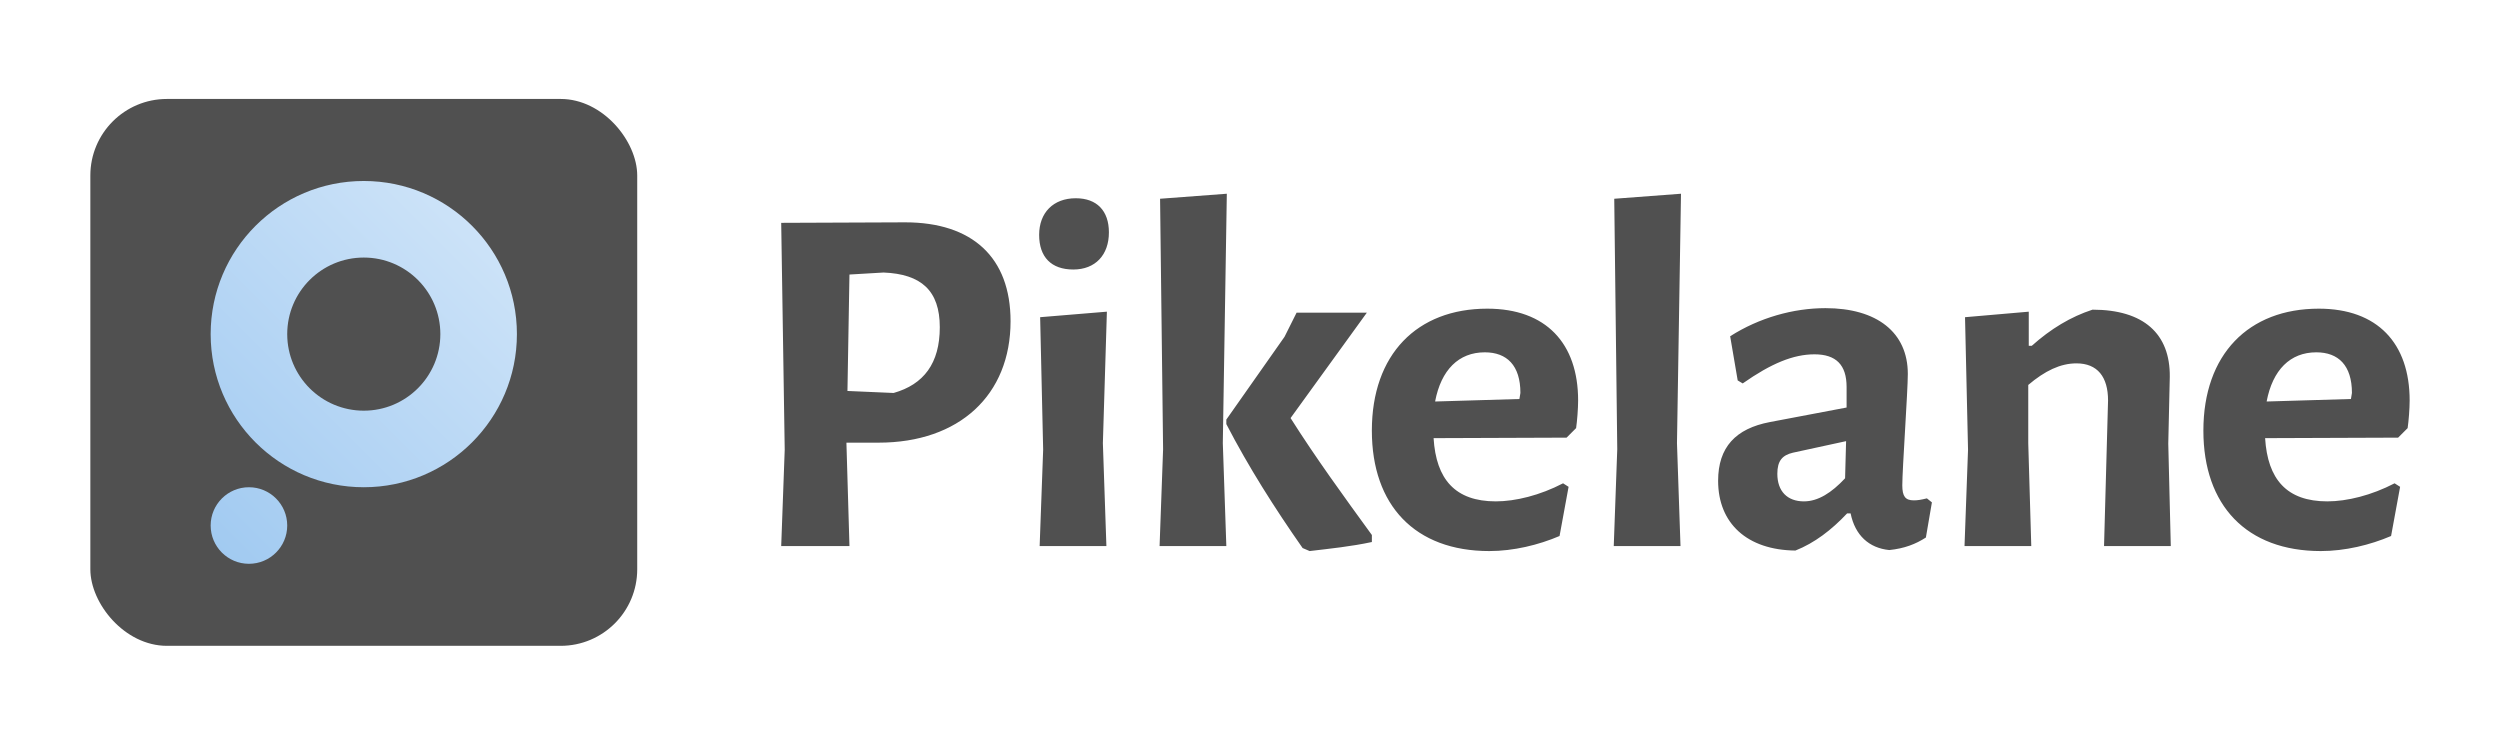 <svg xmlns="http://www.w3.org/2000/svg" xml:space="preserve" width="960" height="286"><defs><linearGradient x1="0" y1="0" x2="1" y2="0" gradientUnits="userSpaceOnUse" gradientTransform="rotate(-45 271.98 13.646) scale(161.472)" spreadMethod="pad" id="a"><stop style="stop-opacity:1;stop-color:#a1caf1" offset="0"/><stop style="stop-opacity:1;stop-color:#cde3f8" offset="1"/></linearGradient><linearGradient x1="0" y1="0" x2="1" y2="0" gradientUnits="userSpaceOnUse" gradientTransform="rotate(-45 297.074 3.252) scale(161.472)" spreadMethod="pad" id="b"><stop style="stop-opacity:1;stop-color:#a1caf1" offset="0"/><stop style="stop-opacity:1;stop-color:#cde3f8" offset="1"/></linearGradient></defs><path style="fill:#505050;fill-opacity:1;fill-rule:nonzero;stroke:none;stroke-width:1.333" d="M284.51 151.326c11.564-3.277 17.73-11.37 17.73-25.246 0-14.067-7.13-20.427-21.585-21.006l-13.104.771-.77 44.71zm4.433-65.524c25.824 0 40.471 13.491 40.471 37.966 0 28.33-19.659 46.637-50.685 46.637h-12.335v.384l1.157 39.316h-26.209l1.348-37.001-1.348-87.108zM366.216 210.105h-25.63l1.347-37.002-1.156-50.877 25.63-2.119-1.542 50.492zm.964-120.447c0 8.672-5.204 14.26-13.684 14.26S340.392 99.1 340.392 90.62s5.396-14.067 14.068-14.067c8.093 0 12.72 4.816 12.72 13.104M436.938 160.963c9.636 15.224 20.429 30.062 31.22 44.9v2.7c-8.094 1.734-15.803 2.505-23.895 3.469l-2.7-1.157c-10.79-15.418-20.813-31.22-29.292-47.602v-1.733l22.356-31.799 4.624-9.25h26.979zm-24.667 49.14h-25.63l1.347-37.192-1.156-96.166 25.63-1.926-1.54 95.78zM525.197 151.326c0-10.6-5.204-15.61-13.684-15.61-10.02 0-16.766 6.745-19.076 18.885l32.373-.961zm-33.34 17.346c.964 15.801 8.286 24.281 23.897 24.281 7.516 0 16.959-2.312 25.824-6.939l2.119 1.35-3.468 18.886c-8.094 3.468-17.73 5.782-26.98 5.782-28.522 0-45.096-17.539-45.096-46.25 0-29.294 17.345-46.832 44.324-46.832 22.549 0 34.882 13.298 34.882 35.267 0 3.275-.385 7.903-.772 10.6l-3.661 3.661zM586.67 210.105h-25.63l1.346-37.195-1.155-96.164 25.632-1.928-1.544 95.781zM629.832 174.26c-4.048.964-5.974 3.084-5.974 8.093 0 6.746 3.854 10.6 10.213 10.6 5.395 0 10.6-3.276 15.804-8.866l.384-14.262zm44.131-30.256c0 6.552-2.12 36.615-2.12 42.783 0 4.238 1.156 5.78 4.433 5.78 1.348 0 2.698-.191 5.01-.771l1.926 1.543-2.31 13.488c-3.855 2.508-8.287 4.24-14.068 4.818-7.71-.77-13.107-5.588-14.84-14.068h-1.348c-5.975 6.359-12.527 11.37-19.85 14.262-18.502-.194-29.678-10.407-29.678-26.788 0-12.911 6.745-20.04 19.85-22.547l29.484-5.59v-7.9c0-8.48-4.048-12.526-12.333-12.526-8.096 0-16.575 3.468-27.559 11.177l-1.928-1.157-2.89-16.959c11.177-7.13 24.281-10.792 36.614-10.792 19.66 0 31.607 9.25 31.607 25.247M750.852 154.217c0-9.058-4.048-14.261-12.14-14.261-6.17 0-12.144 2.89-18.503 8.287v22.356l1.158 39.505h-25.632l1.348-37.001-1.155-50.876 24.475-2.12v13.104h1.157c7.323-6.552 15.03-11.176 23.317-13.876 19.656 0 29.872 9.252 29.679 25.824l-.58 25.63.964 39.315h-25.63zM844.504 151.326c0-10.6-5.204-15.61-13.684-15.61-10.02 0-16.766 6.745-19.076 18.885l32.373-.961zm-33.34 17.346c.964 15.801 8.286 24.281 23.897 24.281 7.516 0 16.959-2.312 25.824-6.939l2.119 1.35-3.468 18.886c-8.094 3.468-17.73 5.782-26.98 5.782-28.522 0-45.096-17.539-45.096-46.25 0-29.294 17.345-46.832 44.324-46.832 22.55 0 34.882 13.298 34.882 35.267 0 3.275-.385 7.903-.772 10.6l-3.66 3.661z" transform="translate(58.64 -.425)"/><g transform="translate(-.82 2.487)"><rect rx="29.4" ry="29.4" y="35.513" x="35.513" height="210" width="210" style="fill:#505050;fill-opacity:1;stroke-width:.263"/><path d="M81.713 125.813c0 32.476 26.325 58.8 58.8 58.8 32.476 0 58.8-26.324 58.8-58.8 0-32.475-26.324-58.8-58.8-58.8-32.475 0-58.8 26.325-58.8 58.8m29.4 0c0-16.234 13.166-29.4 29.4-29.4 16.235 0 29.4 13.166 29.4 29.4 0 16.235-13.165 29.4-29.4 29.4-16.234 0-29.4-13.165-29.4-29.4" style="fill:url(#a);stroke:none;stroke-width:.263"/><path d="M81.713 199.313c0 8.12 6.582 14.7 14.7 14.7 8.12 0 14.7-6.58 14.7-14.7 0-8.118-6.58-14.7-14.7-14.7-8.118 0-14.7 6.582-14.7 14.7" style="fill:url(#b);stroke:none;stroke-width:.263"/></g></svg>